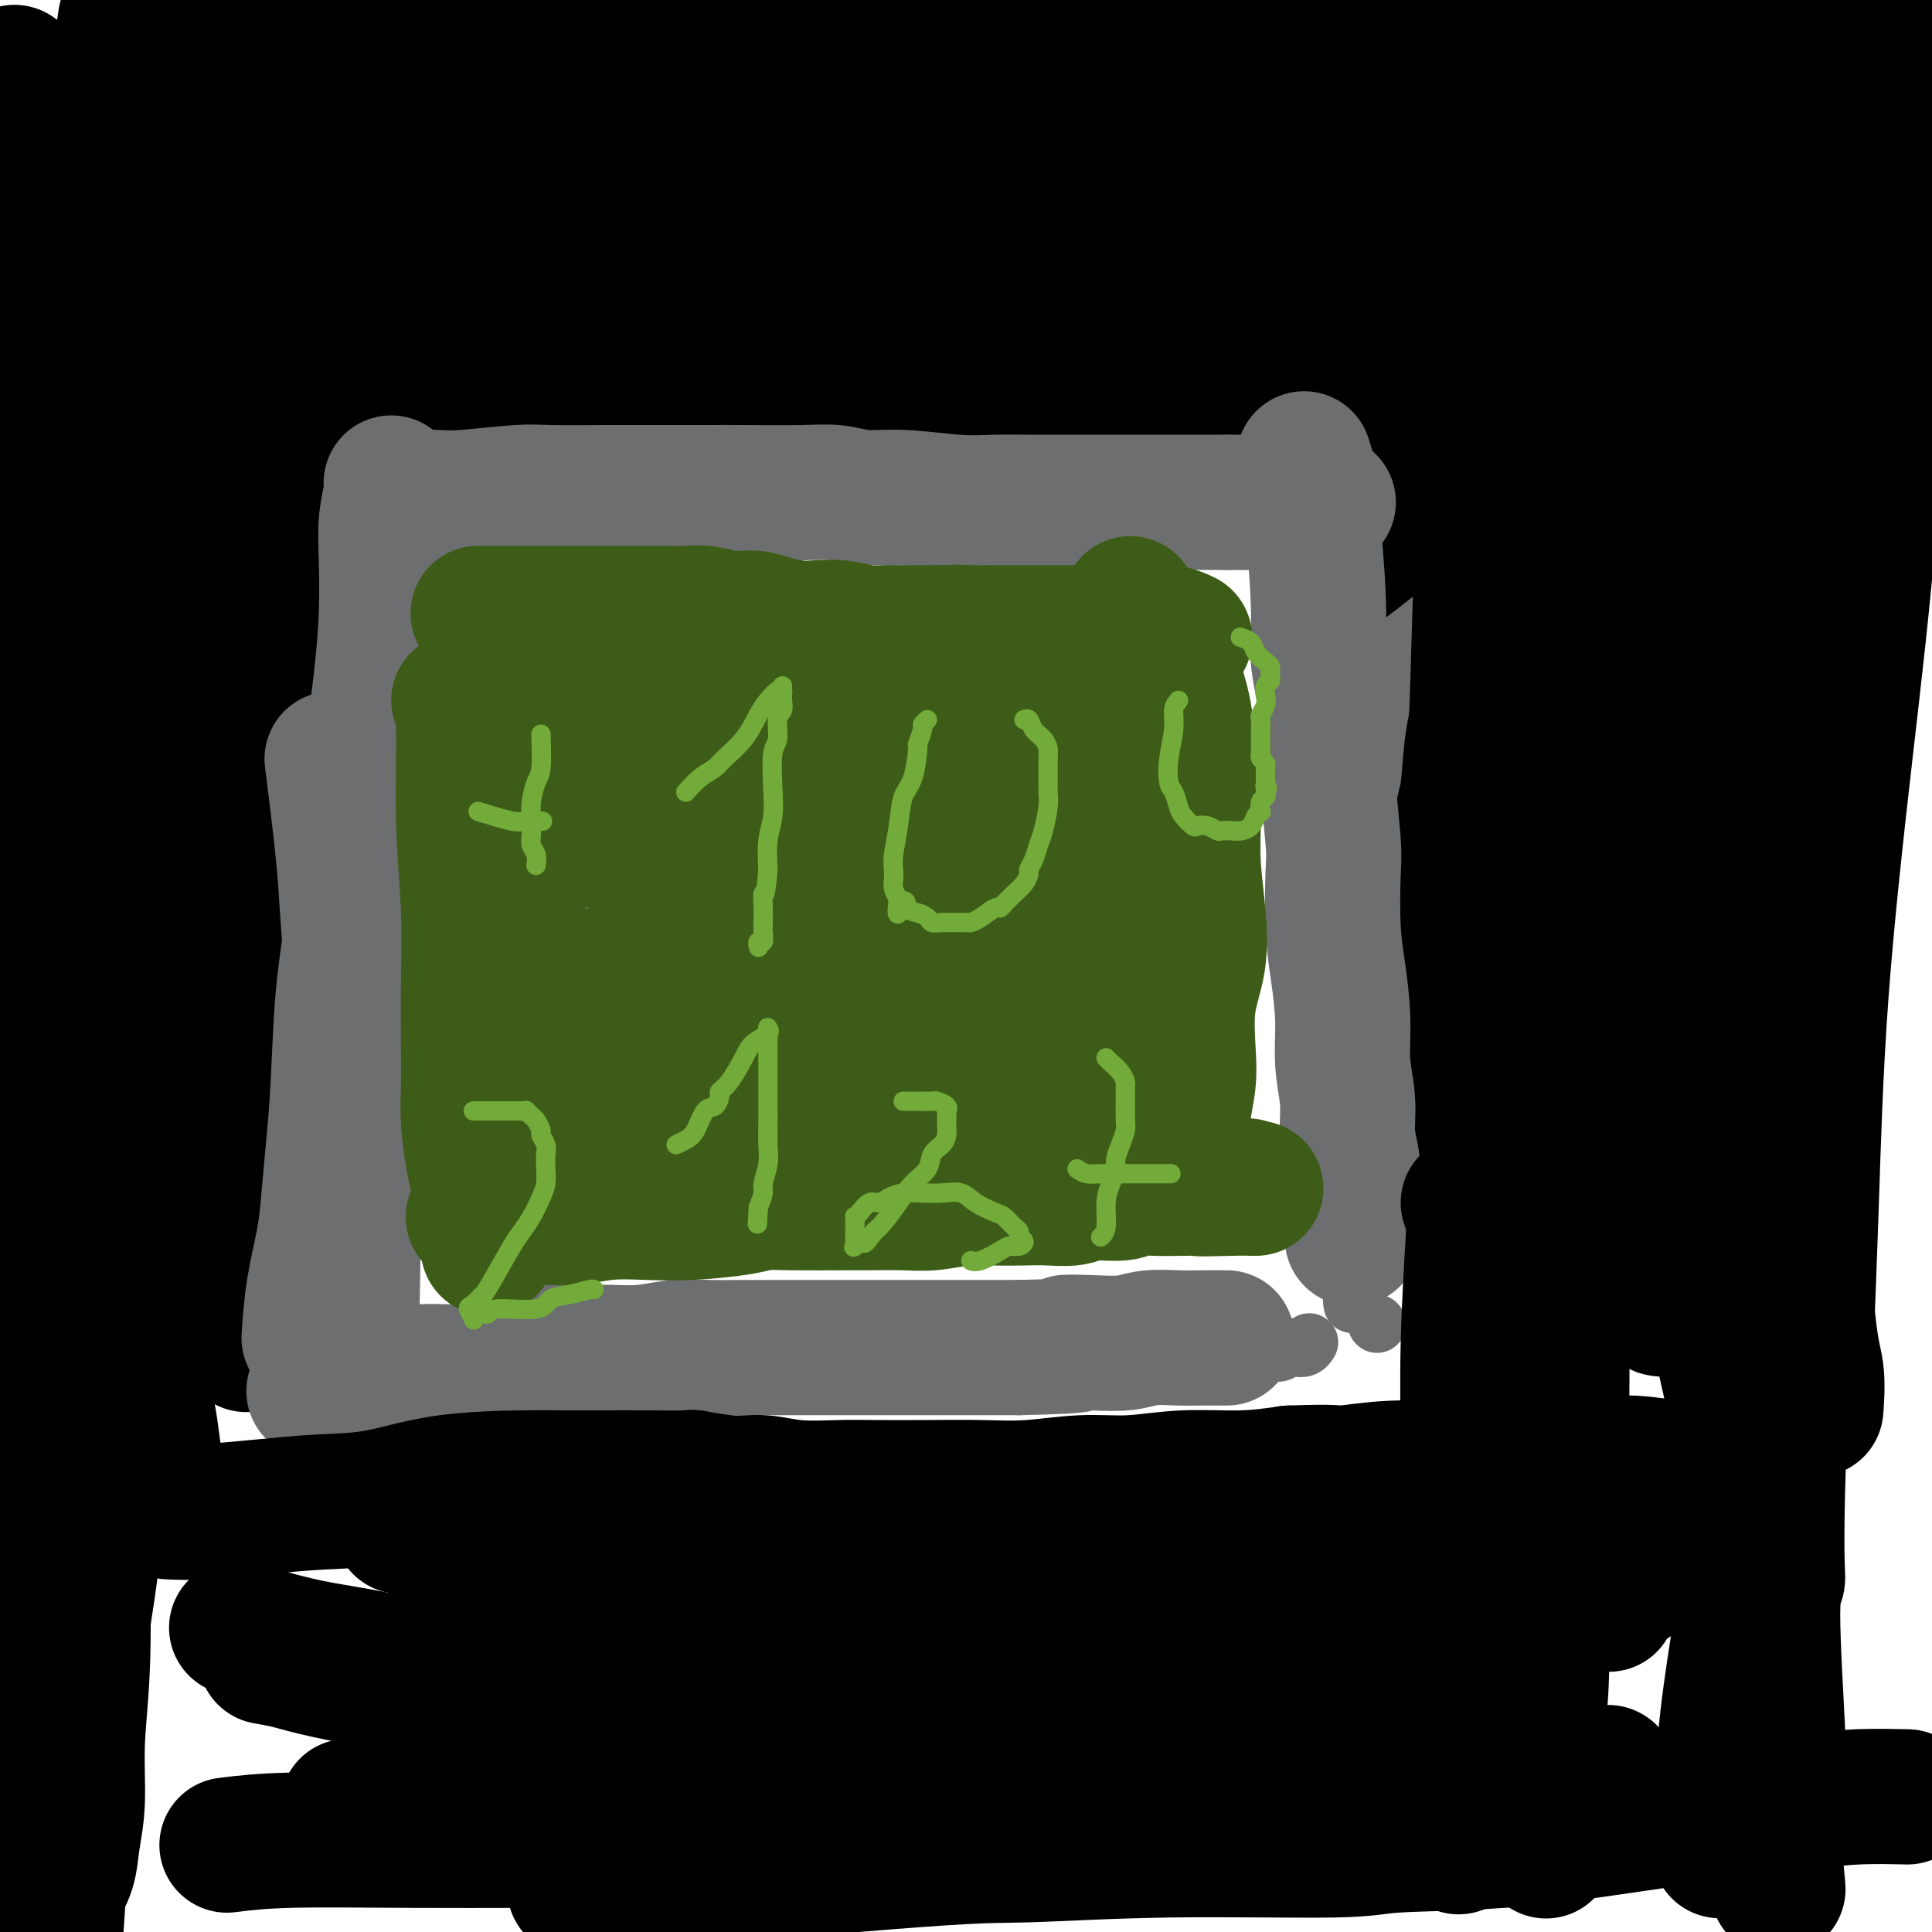 <svg viewBox='0 0 400 400' version='1.1' xmlns='http://www.w3.org/2000/svg' xmlns:xlink='http://www.w3.org/1999/xlink'><g fill='none' stroke='#6D6E70' stroke-width='12' stroke-linecap='round' stroke-linejoin='round'><path d='M77,111c-0.663,3.124 -1.325,6.249 -2,10c-0.675,3.751 -1.362,8.130 -2,12c-0.638,3.870 -1.227,7.232 -2,12c-0.773,4.768 -1.729,10.944 -2,15c-0.271,4.056 0.142,5.993 0,9c-0.142,3.007 -0.838,7.083 -1,11c-0.162,3.917 0.209,7.675 0,11c-0.209,3.325 -0.999,6.218 -1,9c-0.001,2.782 0.788,5.451 1,8c0.212,2.549 -0.153,4.976 0,8c0.153,3.024 0.825,6.646 1,9c0.175,2.354 -0.145,3.442 0,7c0.145,3.558 0.756,9.588 1,12c0.244,2.412 0.122,1.206 0,0'/><path d='M72,231c0.001,1.905 0.001,3.810 0,5c-0.001,1.190 -0.004,1.665 0,4c0.004,2.335 0.015,6.529 0,9c-0.015,2.471 -0.056,3.220 0,5c0.056,1.780 0.207,4.592 0,7c-0.207,2.408 -0.774,4.411 -1,6c-0.226,1.589 -0.113,2.763 0,4c0.113,1.237 0.226,2.538 0,4c-0.226,1.462 -0.792,3.086 -1,5c-0.208,1.914 -0.060,4.118 0,5c0.060,0.882 0.030,0.441 0,0'/><path d='M93,280c1.784,-0.122 3.568,-0.244 5,0c1.432,0.244 2.513,0.854 4,1c1.487,0.146 3.379,-0.171 6,0c2.621,0.171 5.971,0.831 9,1c3.029,0.169 5.738,-0.151 9,0c3.262,0.151 7.079,0.773 11,1c3.921,0.227 7.946,0.058 11,0c3.054,-0.058 5.136,-0.004 9,0c3.864,0.004 9.510,-0.040 13,0c3.490,0.040 4.823,0.165 8,0c3.177,-0.165 8.199,-0.618 13,-1c4.801,-0.382 9.383,-0.691 12,-1c2.617,-0.309 3.270,-0.619 7,-1c3.730,-0.381 10.536,-0.834 15,-1c4.464,-0.166 6.584,-0.044 9,0c2.416,0.044 5.128,0.012 8,0c2.872,-0.012 5.904,-0.003 9,0c3.096,0.003 6.257,0.001 9,0c2.743,-0.001 5.070,-0.000 6,0c0.930,0.000 0.465,0.000 0,0'/><path d='M74,286c1.857,0.113 3.715,0.226 5,0c1.285,-0.226 1.999,-0.793 4,-1c2.001,-0.207 5.291,-0.056 8,0c2.709,0.056 4.837,0.015 7,0c2.163,-0.015 4.361,-0.004 7,0c2.639,0.004 5.721,0.001 9,0c3.279,-0.001 6.757,-0.000 10,0c3.243,0.000 6.253,0.000 9,0c2.747,-0.000 5.231,-0.000 8,0c2.769,0.000 5.822,0.000 8,0c2.178,-0.000 3.479,-0.000 4,0c0.521,0.000 0.260,0.000 0,0'/><path d='M77,109c0.242,0.000 0.483,0.000 1,0c0.517,-0.000 1.308,-0.000 3,0c1.692,0.000 4.284,0.001 7,0c2.716,-0.001 5.556,-0.004 8,0c2.444,0.004 4.491,0.016 8,0c3.509,-0.016 8.482,-0.061 12,0c3.518,0.061 5.583,0.226 8,0c2.417,-0.226 5.186,-0.843 9,-1c3.814,-0.157 8.674,0.147 12,0c3.326,-0.147 5.118,-0.743 8,-1c2.882,-0.257 6.853,-0.174 11,0c4.147,0.174 8.469,0.439 14,1c5.531,0.561 12.273,1.418 17,2c4.727,0.582 7.441,0.888 11,1c3.559,0.112 7.963,0.030 12,0c4.037,-0.030 7.709,-0.007 11,0c3.291,0.007 6.203,-0.002 10,0c3.797,0.002 8.480,0.015 12,0c3.520,-0.015 5.879,-0.056 8,0c2.121,0.056 4.005,0.211 7,0c2.995,-0.211 7.102,-0.789 9,-1c1.898,-0.211 1.588,-0.057 2,0c0.412,0.057 1.546,0.016 2,0c0.454,-0.016 0.227,-0.008 0,0'/><path d='M293,106c-0.899,4.197 -1.798,8.393 -2,12c-0.202,3.607 0.292,6.623 0,10c-0.292,3.377 -1.369,7.114 -2,12c-0.631,4.886 -0.814,10.919 -1,16c-0.186,5.081 -0.375,9.208 -1,13c-0.625,3.792 -1.688,7.248 -2,11c-0.312,3.752 0.126,7.801 0,11c-0.126,3.199 -0.818,5.549 -1,8c-0.182,2.451 0.145,5.002 0,8c-0.145,2.998 -0.761,6.442 -1,10c-0.239,3.558 -0.102,7.231 0,10c0.102,2.769 0.167,4.636 0,7c-0.167,2.364 -0.567,5.226 -1,8c-0.433,2.774 -0.901,5.462 -1,8c-0.099,2.538 0.169,4.928 0,8c-0.169,3.072 -0.776,6.827 -1,9c-0.224,2.173 -0.064,2.764 0,3c0.064,0.236 0.032,0.118 0,0'/><path d='M266,107c0.785,0.332 1.569,0.663 2,1c0.431,0.337 0.507,0.678 1,1c0.493,0.322 1.402,0.625 2,1c0.598,0.375 0.885,0.821 1,1c0.115,0.179 0.057,0.089 0,0'/><path d='M260,280c0.788,0.008 1.576,0.016 2,0c0.424,-0.016 0.484,-0.056 1,0c0.516,0.056 1.487,0.207 2,0c0.513,-0.207 0.568,-0.774 1,-1c0.432,-0.226 1.239,-0.112 2,0c0.761,0.112 1.474,0.223 2,0c0.526,-0.223 0.865,-0.778 1,-1c0.135,-0.222 0.068,-0.111 0,0'/><path d='M285,274c0.000,0.000 0.100,0.100 0.1,0.1'/></g>
<g fill='none' stroke='#6D6E70' stroke-width='28' stroke-linecap='round' stroke-linejoin='round'><path d='M290,110c0.155,-0.044 0.310,-0.089 1,-1c0.690,-0.911 1.915,-2.689 3,-4c1.085,-1.311 2.029,-2.155 3,-3c0.971,-0.845 1.970,-1.690 3,-3c1.030,-1.310 2.093,-3.086 4,-5c1.907,-1.914 4.660,-3.966 7,-6c2.340,-2.034 4.267,-4.048 6,-6c1.733,-1.952 3.271,-3.840 5,-6c1.729,-2.160 3.647,-4.593 5,-6c1.353,-1.407 2.139,-1.789 3,-3c0.861,-1.211 1.797,-3.250 3,-5c1.203,-1.750 2.673,-3.211 4,-5c1.327,-1.789 2.511,-3.905 4,-6c1.489,-2.095 3.283,-4.170 4,-5c0.717,-0.830 0.359,-0.415 0,0'/><path d='M312,99c0.393,0.260 0.786,0.520 2,-1c1.214,-1.520 3.250,-4.821 6,-8c2.750,-3.179 6.213,-6.235 9,-10c2.787,-3.765 4.899,-8.239 7,-12c2.101,-3.761 4.190,-6.808 7,-10c2.810,-3.192 6.341,-6.530 9,-10c2.659,-3.470 4.445,-7.071 6,-10c1.555,-2.929 2.879,-5.184 5,-8c2.121,-2.816 5.038,-6.191 7,-9c1.962,-2.809 2.969,-5.052 4,-7c1.031,-1.948 2.085,-3.601 3,-5c0.915,-1.399 1.690,-2.542 2,-3c0.310,-0.458 0.155,-0.229 0,0'/><path d='M88,112c-1.102,-1.387 -2.205,-2.774 -3,-4c-0.795,-1.226 -1.283,-2.292 -2,-4c-0.717,-1.708 -1.665,-4.060 -2,-5c-0.335,-0.940 -0.058,-0.470 -2,-3c-1.942,-2.530 -6.101,-8.061 -8,-11c-1.899,-2.939 -1.536,-3.288 -3,-6c-1.464,-2.712 -4.755,-7.789 -7,-12c-2.245,-4.211 -3.443,-7.556 -5,-11c-1.557,-3.444 -3.471,-6.989 -5,-10c-1.529,-3.011 -2.672,-5.490 -4,-8c-1.328,-2.510 -2.839,-5.051 -4,-7c-1.161,-1.949 -1.971,-3.306 -3,-5c-1.029,-1.694 -2.277,-3.725 -3,-5c-0.723,-1.275 -0.921,-1.793 -1,-2c-0.079,-0.207 -0.040,-0.104 0,0'/></g>
<g fill='none' stroke='#000000' stroke-width='28' stroke-linecap='round' stroke-linejoin='round'><path d='M278,117c0.692,-0.470 1.385,-0.940 4,-3c2.615,-2.060 7.154,-5.709 10,-8c2.846,-2.291 4.001,-3.224 6,-5c1.999,-1.776 4.844,-4.394 8,-7c3.156,-2.606 6.625,-5.198 10,-8c3.375,-2.802 6.657,-5.814 10,-9c3.343,-3.186 6.746,-6.548 10,-10c3.254,-3.452 6.361,-6.995 9,-10c2.639,-3.005 4.812,-5.471 7,-8c2.188,-2.529 4.390,-5.123 6,-7c1.610,-1.877 2.627,-3.039 4,-5c1.373,-1.961 3.100,-4.720 4,-6c0.900,-1.280 0.971,-1.080 1,-1c0.029,0.080 0.014,0.040 0,0'/><path d='M311,113c0.339,-0.016 0.679,-0.032 2,-2c1.321,-1.968 3.625,-5.888 6,-9c2.375,-3.112 4.821,-5.415 8,-9c3.179,-3.585 7.092,-8.450 10,-13c2.908,-4.550 4.812,-8.783 8,-13c3.188,-4.217 7.661,-8.417 11,-13c3.339,-4.583 5.544,-9.548 8,-14c2.456,-4.452 5.161,-8.391 8,-13c2.839,-4.609 5.811,-9.888 7,-12c1.189,-2.112 0.594,-1.056 0,0'/><path d='M94,109c-1.994,-5.386 -3.988,-10.772 -6,-15c-2.012,-4.228 -4.043,-7.299 -7,-14c-2.957,-6.701 -6.839,-17.034 -10,-25c-3.161,-7.966 -5.601,-13.566 -7,-17c-1.399,-3.434 -1.755,-4.700 -3,-8c-1.245,-3.300 -3.377,-8.632 -5,-13c-1.623,-4.368 -2.736,-7.773 -4,-10c-1.264,-2.227 -2.678,-3.276 -4,-5c-1.322,-1.724 -2.550,-4.122 -4,-6c-1.450,-1.878 -3.121,-3.236 -4,-4c-0.879,-0.764 -0.965,-0.932 -1,-1c-0.035,-0.068 -0.017,-0.034 0,0'/><path d='M35,1c2.558,-0.032 5.116,-0.064 7,0c1.884,0.064 3.095,0.224 7,0c3.905,-0.224 10.503,-0.832 15,-1c4.497,-0.168 6.893,0.105 11,0c4.107,-0.105 9.926,-0.588 15,-1c5.074,-0.412 9.402,-0.751 13,-1c3.598,-0.249 6.464,-0.406 12,-1c5.536,-0.594 13.740,-1.623 17,-2c3.260,-0.377 1.574,-0.101 4,0c2.426,0.101 8.964,0.026 14,0c5.036,-0.026 8.568,-0.003 13,0c4.432,0.003 9.762,-0.014 14,0c4.238,0.014 7.382,0.059 12,0c4.618,-0.059 10.708,-0.223 15,0c4.292,0.223 6.786,0.834 11,1c4.214,0.166 10.149,-0.114 14,0c3.851,0.114 5.617,0.623 9,1c3.383,0.377 8.384,0.621 12,1c3.616,0.379 5.846,0.894 8,1c2.154,0.106 4.232,-0.195 7,0c2.768,0.195 6.227,0.887 9,1c2.773,0.113 4.862,-0.354 8,0c3.138,0.354 7.325,1.530 9,2c1.675,0.470 0.837,0.235 0,0'/><path d='M67,89c1.684,-1.131 3.369,-2.263 8,-3c4.631,-0.737 12.209,-1.080 18,-1c5.791,0.080 9.797,0.582 16,1c6.203,0.418 14.605,0.754 19,1c4.395,0.246 4.785,0.404 9,1c4.215,0.596 12.255,1.630 18,2c5.745,0.370 9.194,0.076 14,0c4.806,-0.076 10.969,0.068 16,0c5.031,-0.068 8.931,-0.347 13,-1c4.069,-0.653 8.307,-1.681 13,-2c4.693,-0.319 9.840,0.069 14,0c4.160,-0.069 7.333,-0.596 11,-1c3.667,-0.404 7.829,-0.685 12,-1c4.171,-0.315 8.352,-0.662 12,-1c3.648,-0.338 6.765,-0.665 10,-1c3.235,-0.335 6.589,-0.677 10,-1c3.411,-0.323 6.880,-0.625 10,-1c3.120,-0.375 5.891,-0.821 7,-1c1.109,-0.179 0.554,-0.089 0,0'/><path d='M101,83c1.117,-0.336 2.233,-0.673 8,-1c5.767,-0.327 16.184,-0.645 25,0c8.816,0.645 16.030,2.252 21,3c4.970,0.748 7.695,0.635 14,1c6.305,0.365 16.191,1.207 24,2c7.809,0.793 13.540,1.537 20,2c6.460,0.463 13.648,0.646 20,1c6.352,0.354 11.868,0.879 17,1c5.132,0.121 9.881,-0.164 16,0c6.119,0.164 13.609,0.776 18,1c4.391,0.224 5.682,0.060 8,0c2.318,-0.060 5.663,-0.016 9,0c3.337,0.016 6.668,0.005 8,0c1.332,-0.005 0.666,-0.002 0,0'/><path d='M94,48c7.421,-0.435 14.843,-0.869 20,-1c5.157,-0.131 8.050,0.042 13,0c4.950,-0.042 11.956,-0.298 21,0c9.044,0.298 20.124,1.151 30,2c9.876,0.849 18.546,1.696 25,2c6.454,0.304 10.690,0.067 17,0c6.310,-0.067 14.693,0.037 23,0c8.307,-0.037 16.538,-0.217 23,0c6.462,0.217 11.154,0.829 16,1c4.846,0.171 9.845,-0.098 13,0c3.155,0.098 4.465,0.565 6,1c1.535,0.435 3.296,0.839 4,1c0.704,0.161 0.352,0.081 0,0'/><path d='M84,65c0.391,-0.568 0.781,-1.137 4,-2c3.219,-0.863 9.266,-2.021 17,-3c7.734,-0.979 17.153,-1.779 26,-2c8.847,-0.221 17.121,0.137 25,0c7.879,-0.137 15.364,-0.770 22,-1c6.636,-0.230 12.423,-0.058 17,0c4.577,0.058 7.944,0.001 13,0c5.056,-0.001 11.801,0.055 17,0c5.199,-0.055 8.851,-0.222 13,0c4.149,0.222 8.797,0.834 12,1c3.203,0.166 4.963,-0.113 8,0c3.037,0.113 7.350,0.618 11,1c3.650,0.382 6.637,0.641 8,1c1.363,0.359 1.104,0.817 1,1c-0.104,0.183 -0.052,0.092 0,0'/><path d='M114,61c8.758,-0.078 17.517,-0.155 30,0c12.483,0.155 28.692,0.544 37,1c8.308,0.456 8.715,0.981 15,2c6.285,1.019 18.446,2.532 28,3c9.554,0.468 16.499,-0.108 24,0c7.501,0.108 15.557,0.901 23,1c7.443,0.099 14.271,-0.495 20,-1c5.729,-0.505 10.358,-0.920 15,-1c4.642,-0.080 9.296,0.174 13,0c3.704,-0.174 6.459,-0.778 8,-1c1.541,-0.222 1.869,-0.064 2,0c0.131,0.064 0.066,0.032 0,0'/><path d='M48,11c4.764,0.078 9.528,0.156 14,0c4.472,-0.156 8.652,-0.546 15,0c6.348,0.546 14.862,2.027 23,3c8.138,0.973 15.898,1.436 25,2c9.102,0.564 19.546,1.227 29,2c9.454,0.773 17.917,1.656 24,2c6.083,0.344 9.784,0.149 16,0c6.216,-0.149 14.946,-0.251 22,0c7.054,0.251 12.431,0.855 18,1c5.569,0.145 11.331,-0.168 18,0c6.669,0.168 14.246,0.816 17,1c2.754,0.184 0.687,-0.095 3,0c2.313,0.095 9.007,0.564 12,1c2.993,0.436 2.284,0.839 2,1c-0.284,0.161 -0.142,0.081 0,0'/><path d='M82,34c5.195,-1.186 10.390,-2.371 15,-3c4.610,-0.629 8.634,-0.701 15,-1c6.366,-0.299 15.072,-0.826 20,-1c4.928,-0.174 6.077,0.005 12,0c5.923,-0.005 16.621,-0.195 23,0c6.379,0.195 8.440,0.776 15,1c6.560,0.224 17.618,0.090 24,0c6.382,-0.090 8.089,-0.137 13,0c4.911,0.137 13.028,0.459 20,1c6.972,0.541 12.799,1.300 19,2c6.201,0.700 12.776,1.342 19,2c6.224,0.658 12.097,1.332 18,2c5.903,0.668 11.836,1.331 18,2c6.164,0.669 12.560,1.346 18,2c5.440,0.654 9.924,1.286 15,2c5.076,0.714 10.744,1.512 15,2c4.256,0.488 7.100,0.667 10,1c2.900,0.333 5.858,0.820 8,1c2.142,0.180 3.469,0.051 4,0c0.531,-0.051 0.265,-0.026 0,0'/><path d='M187,24c1.187,-0.595 2.374,-1.189 8,-2c5.626,-0.811 15.693,-1.837 23,-2c7.307,-0.163 11.856,0.537 18,1c6.144,0.463 13.883,0.688 21,1c7.117,0.312 13.613,0.711 20,1c6.387,0.289 12.667,0.470 19,1c6.333,0.530 12.720,1.410 18,2c5.280,0.590 9.453,0.890 13,1c3.547,0.110 6.469,0.028 10,0c3.531,-0.028 7.671,-0.004 11,0c3.329,0.004 5.848,-0.013 8,0c2.152,0.013 3.936,0.056 6,0c2.064,-0.056 4.409,-0.211 6,0c1.591,0.211 2.428,0.788 3,1c0.572,0.212 0.878,0.061 1,0c0.122,-0.061 0.061,-0.030 0,0'/><path d='M308,11c0.735,-0.319 1.469,-0.637 4,-1c2.531,-0.363 6.858,-0.769 11,-1c4.142,-0.231 8.099,-0.286 13,0c4.901,0.286 10.745,0.914 14,1c3.255,0.086 3.919,-0.369 7,0c3.081,0.369 8.579,1.563 13,2c4.421,0.437 7.766,0.117 11,0c3.234,-0.117 6.355,-0.031 9,0c2.645,0.031 4.812,0.008 7,0c2.188,-0.008 4.397,-0.002 6,0c1.603,0.002 2.601,0.001 3,0c0.399,-0.001 0.200,-0.000 0,0'/><path d='M318,8c3.750,-0.417 7.500,-0.833 9,-1c1.500,-0.167 0.750,-0.083 0,0'/><path d='M26,4c-0.324,2.207 -0.648,4.414 -1,6c-0.352,1.586 -0.732,2.552 -1,4c-0.268,1.448 -0.426,3.377 -1,6c-0.574,2.623 -1.565,5.940 -2,9c-0.435,3.060 -0.313,5.864 -1,11c-0.687,5.136 -2.183,12.604 -3,17c-0.817,4.396 -0.954,5.721 -1,8c-0.046,2.279 -0.002,5.513 0,8c0.002,2.487 -0.039,4.227 0,6c0.039,1.773 0.157,3.580 0,6c-0.157,2.420 -0.588,5.453 -1,9c-0.412,3.547 -0.803,7.609 -2,12c-1.197,4.391 -3.199,9.112 -4,11c-0.801,1.888 -0.400,0.944 0,0'/><path d='M3,15c1.065,7.566 2.129,15.133 3,20c0.871,4.867 1.547,7.036 2,12c0.453,4.964 0.681,12.725 1,21c0.319,8.275 0.728,17.066 1,24c0.272,6.934 0.407,12.012 1,19c0.593,6.988 1.644,15.886 2,22c0.356,6.114 0.018,9.445 0,14c-0.018,4.555 0.284,10.334 0,15c-0.284,4.666 -1.153,8.218 -2,14c-0.847,5.782 -1.670,13.795 -2,17c-0.330,3.205 -0.165,1.603 0,0'/><path d='M56,39c0.431,2.550 0.862,5.101 1,9c0.138,3.899 -0.019,9.148 0,14c0.019,4.852 0.212,9.308 0,15c-0.212,5.692 -0.830,12.621 -1,19c-0.170,6.379 0.109,12.207 0,19c-0.109,6.793 -0.607,14.551 -1,20c-0.393,5.449 -0.680,8.589 -1,15c-0.320,6.411 -0.674,16.092 -1,23c-0.326,6.908 -0.623,11.041 -1,16c-0.377,4.959 -0.833,10.743 -1,15c-0.167,4.257 -0.045,6.987 0,12c0.045,5.013 0.012,12.311 0,18c-0.012,5.689 -0.003,9.770 0,14c0.003,4.230 0.001,8.609 0,12c-0.001,3.391 -0.000,5.796 0,8c0.000,2.204 0.000,4.209 0,6c-0.000,1.791 -0.000,3.369 0,4c0.000,0.631 0.000,0.316 0,0'/><path d='M62,26c0.037,3.562 0.073,7.123 0,13c-0.073,5.877 -0.257,14.069 -1,23c-0.743,8.931 -2.047,18.601 -3,27c-0.953,8.399 -1.554,15.525 -2,20c-0.446,4.475 -0.735,6.297 -1,12c-0.265,5.703 -0.506,15.287 -1,24c-0.494,8.713 -1.242,16.557 -2,25c-0.758,8.443 -1.526,17.487 -2,26c-0.474,8.513 -0.652,16.496 -1,24c-0.348,7.504 -0.864,14.530 -1,21c-0.136,6.470 0.108,12.384 0,17c-0.108,4.616 -0.567,7.935 -1,11c-0.433,3.065 -0.838,5.876 -1,7c-0.162,1.124 -0.081,0.562 0,0'/><path d='M50,-2c0.543,1.671 1.085,3.341 1,14c-0.085,10.659 -0.798,30.305 -1,42c-0.202,11.695 0.108,15.438 0,20c-0.108,4.562 -0.632,9.943 -1,22c-0.368,12.057 -0.579,30.790 -1,44c-0.421,13.210 -1.050,20.897 -2,30c-0.950,9.103 -2.220,19.620 -3,29c-0.780,9.380 -1.071,17.621 -2,25c-0.929,7.379 -2.496,13.895 -3,19c-0.504,5.105 0.057,8.797 0,12c-0.057,3.203 -0.730,5.915 -1,7c-0.270,1.085 -0.135,0.542 0,0'/><path d='M42,26c-0.678,7.240 -1.357,14.481 -2,24c-0.643,9.519 -1.252,21.317 -2,33c-0.748,11.683 -1.636,23.253 -2,34c-0.364,10.747 -0.203,20.672 -1,32c-0.797,11.328 -2.552,24.060 -3,32c-0.448,7.940 0.409,11.090 0,19c-0.409,7.910 -2.085,20.582 -3,30c-0.915,9.418 -1.068,15.582 -1,21c0.068,5.418 0.359,10.092 0,14c-0.359,3.908 -1.366,7.052 -2,9c-0.634,1.948 -0.895,2.699 -1,3c-0.105,0.301 -0.052,0.150 0,0'/><path d='M33,108c0.097,19.652 0.195,39.304 0,50c-0.195,10.696 -0.682,12.435 -1,18c-0.318,5.565 -0.466,14.954 -1,23c-0.534,8.046 -1.452,14.748 -2,21c-0.548,6.252 -0.725,12.055 -1,20c-0.275,7.945 -0.648,18.032 -1,24c-0.352,5.968 -0.682,7.816 -1,11c-0.318,3.184 -0.624,7.703 -1,12c-0.376,4.297 -0.822,8.370 -1,10c-0.178,1.630 -0.089,0.815 0,0'/><path d='M35,164c-0.326,1.125 -0.651,2.250 -1,4c-0.349,1.750 -0.720,4.125 -1,7c-0.280,2.875 -0.468,6.252 -1,11c-0.532,4.748 -1.407,10.869 -2,17c-0.593,6.131 -0.905,12.273 -1,18c-0.095,5.727 0.026,11.037 0,16c-0.026,4.963 -0.200,9.577 0,14c0.200,4.423 0.774,8.654 1,13c0.226,4.346 0.103,8.808 0,13c-0.103,4.192 -0.185,8.115 0,11c0.185,2.885 0.638,4.732 1,7c0.362,2.268 0.633,4.959 1,7c0.367,2.041 0.830,3.434 1,5c0.170,1.566 0.049,3.305 0,4c-0.049,0.695 -0.024,0.348 0,0'/><path d='M12,250c0.331,0.719 0.661,1.438 1,3c0.339,1.562 0.686,3.968 1,6c0.314,2.032 0.595,3.691 1,7c0.405,3.309 0.933,8.269 1,10c0.067,1.731 -0.329,0.234 0,2c0.329,1.766 1.381,6.796 2,12c0.619,5.204 0.805,10.584 1,16c0.195,5.416 0.399,10.869 0,16c-0.399,5.131 -1.402,9.942 -2,15c-0.598,5.058 -0.790,10.365 -1,15c-0.210,4.635 -0.439,8.599 -1,13c-0.561,4.401 -1.456,9.238 -2,14c-0.544,4.762 -0.738,9.450 -1,14c-0.262,4.550 -0.592,8.964 -1,13c-0.408,4.036 -0.893,7.695 -1,12c-0.107,4.305 0.165,9.258 0,13c-0.165,3.742 -0.766,6.274 -1,9c-0.234,2.726 -0.101,5.645 0,8c0.101,2.355 0.172,4.147 0,7c-0.172,2.853 -0.585,6.768 -1,9c-0.415,2.232 -0.833,2.781 -1,3c-0.167,0.219 -0.084,0.110 0,0'/><path d='M17,214c0.144,2.302 0.288,4.604 0,9c-0.288,4.396 -1.009,10.886 -1,16c0.009,5.114 0.748,8.852 1,14c0.252,5.148 0.019,11.706 0,15c-0.019,3.294 0.178,3.323 0,7c-0.178,3.677 -0.731,11.002 -1,17c-0.269,5.998 -0.253,10.668 0,16c0.253,5.332 0.744,11.327 1,18c0.256,6.673 0.277,14.023 0,20c-0.277,5.977 -0.852,10.579 -1,15c-0.148,4.421 0.132,8.660 0,12c-0.132,3.340 -0.674,5.782 -1,8c-0.326,2.218 -0.434,4.213 -1,6c-0.566,1.787 -1.590,3.368 -2,4c-0.410,0.632 -0.205,0.316 0,0'/><path d='M14,195c-0.732,6.818 -1.464,13.636 -2,20c-0.536,6.364 -0.874,12.276 -1,18c-0.126,5.724 -0.038,11.262 0,17c0.038,5.738 0.025,11.678 0,18c-0.025,6.322 -0.063,13.026 0,19c0.063,5.974 0.228,11.219 0,17c-0.228,5.781 -0.849,12.100 -1,18c-0.151,5.900 0.169,11.383 0,17c-0.169,5.617 -0.827,11.370 -1,15c-0.173,3.630 0.139,5.139 0,8c-0.139,2.861 -0.728,7.076 -1,10c-0.272,2.924 -0.227,4.556 -1,7c-0.773,2.444 -2.364,5.698 -3,7c-0.636,1.302 -0.318,0.651 0,0'/><path d='M2,249c0.647,4.693 1.294,9.387 2,16c0.706,6.613 1.472,15.147 2,20c0.528,4.853 0.818,6.027 1,12c0.182,5.973 0.256,16.746 0,26c-0.256,9.254 -0.842,16.989 -1,24c-0.158,7.011 0.114,13.297 0,17c-0.114,3.703 -0.612,4.821 -1,8c-0.388,3.179 -0.665,8.418 -1,12c-0.335,3.582 -0.729,5.506 -1,8c-0.271,2.494 -0.419,5.556 -1,8c-0.581,2.444 -1.595,4.270 -2,5c-0.405,0.730 -0.203,0.365 0,0'/><path d='M317,87c-0.753,2.076 -1.506,4.152 -2,7c-0.494,2.848 -0.731,6.468 -1,9c-0.269,2.532 -0.572,3.978 -1,7c-0.428,3.022 -0.983,7.622 -2,12c-1.017,4.378 -2.496,8.534 -3,11c-0.504,2.466 -0.033,3.241 0,5c0.033,1.759 -0.372,4.501 -1,7c-0.628,2.499 -1.477,4.754 -2,8c-0.523,3.246 -0.718,7.482 -1,10c-0.282,2.518 -0.650,3.318 -1,5c-0.350,1.682 -0.681,4.247 -1,7c-0.319,2.753 -0.624,5.694 -1,9c-0.376,3.306 -0.821,6.976 -1,11c-0.179,4.024 -0.090,8.403 0,11c0.090,2.597 0.182,3.411 0,6c-0.182,2.589 -0.636,6.952 -1,10c-0.364,3.048 -0.636,4.782 -1,7c-0.364,2.218 -0.818,4.919 -1,6c-0.182,1.081 -0.091,0.540 0,0'/><path d='M310,74c-0.220,3.246 -0.440,6.493 -1,13c-0.560,6.507 -1.459,16.275 -2,26c-0.541,9.725 -0.722,19.407 -1,28c-0.278,8.593 -0.653,16.096 -1,24c-0.347,7.904 -0.667,16.211 -1,24c-0.333,7.789 -0.678,15.062 -1,22c-0.322,6.938 -0.623,13.540 -1,18c-0.377,4.460 -0.832,6.778 -1,10c-0.168,3.222 -0.048,7.349 0,9c0.048,1.651 0.024,0.825 0,0'/><path d='M342,28c0.578,1.116 1.157,2.231 1,10c-0.157,7.769 -1.049,22.190 -2,37c-0.951,14.810 -1.960,30.008 -3,45c-1.040,14.992 -2.110,29.778 -3,39c-0.890,9.222 -1.600,12.881 -2,20c-0.400,7.119 -0.489,17.697 -1,27c-0.511,9.303 -1.444,17.330 -2,23c-0.556,5.670 -0.737,8.984 -1,11c-0.263,2.016 -0.609,2.735 -1,3c-0.391,0.265 -0.826,0.076 -1,0c-0.174,-0.076 -0.087,-0.038 0,0'/><path d='M331,61c0.231,1.406 0.462,2.812 0,10c-0.462,7.188 -1.616,20.159 -3,39c-1.384,18.841 -2.998,43.553 -4,56c-1.002,12.447 -1.393,12.629 -2,21c-0.607,8.371 -1.431,24.931 -2,41c-0.569,16.069 -0.885,31.647 -1,39c-0.115,7.353 -0.031,6.480 0,8c0.031,1.520 0.009,5.434 0,7c-0.009,1.566 -0.004,0.783 0,0'/><path d='M353,28c-0.303,6.916 -0.606,13.832 -2,27c-1.394,13.168 -3.879,32.587 -6,49c-2.121,16.413 -3.877,29.820 -5,45c-1.123,15.180 -1.614,32.134 -2,48c-0.386,15.866 -0.667,30.644 0,40c0.667,9.356 2.284,13.292 3,18c0.716,4.708 0.532,10.190 1,13c0.468,2.810 1.587,2.949 2,3c0.413,0.051 0.118,0.015 0,0c-0.118,-0.015 -0.059,-0.007 0,0'/><path d='M375,29c-0.615,7.647 -1.231,15.294 -2,29c-0.769,13.706 -1.693,33.469 -3,52c-1.307,18.531 -2.999,35.828 -4,46c-1.001,10.172 -1.313,13.217 -2,24c-0.688,10.783 -1.751,29.303 -2,43c-0.249,13.697 0.318,22.572 0,29c-0.318,6.428 -1.519,10.408 -2,12c-0.481,1.592 -0.240,0.796 0,0'/><path d='M393,35c-1.043,7.331 -2.086,14.661 -3,27c-0.914,12.339 -1.699,29.686 -3,46c-1.301,16.314 -3.119,31.593 -5,48c-1.881,16.407 -3.824,33.940 -5,50c-1.176,16.060 -1.583,30.645 -2,43c-0.417,12.355 -0.843,22.480 -1,27c-0.157,4.520 -0.045,3.434 0,3c0.045,-0.434 0.022,-0.217 0,0'/><path d='M393,40c-0.761,5.596 -1.522,11.191 -3,21c-1.478,9.809 -3.672,23.830 -6,38c-2.328,14.170 -4.788,28.488 -7,43c-2.212,14.512 -4.176,29.217 -5,43c-0.824,13.783 -0.508,26.643 0,42c0.508,15.357 1.208,33.209 2,43c0.792,9.791 1.675,11.521 2,14c0.325,2.479 0.093,5.708 0,7c-0.093,1.292 -0.046,0.646 0,0'/><path d='M377,156c-0.486,13.442 -0.972,26.884 -2,40c-1.028,13.116 -2.597,25.908 -4,47c-1.403,21.092 -2.639,50.486 -3,66c-0.361,15.514 0.152,17.149 0,18c-0.152,0.851 -0.969,0.919 -1,7c-0.031,6.081 0.724,18.176 1,24c0.276,5.824 0.074,5.376 0,6c-0.074,0.624 -0.021,2.321 0,3c0.021,0.679 0.011,0.339 0,0'/></g>
<g fill='none' stroke='#6D6E70' stroke-width='28' stroke-linecap='round' stroke-linejoin='round'><path d='M65,288c0.908,0.089 1.815,0.177 3,0c1.185,-0.177 2.647,-0.621 4,-1c1.353,-0.379 2.597,-0.693 4,-1c1.403,-0.307 2.965,-0.606 5,-1c2.035,-0.394 4.544,-0.884 7,-1c2.456,-0.116 4.858,0.141 7,0c2.142,-0.141 4.023,-0.679 6,-1c1.977,-0.321 4.049,-0.425 6,-1c1.951,-0.575 3.779,-1.622 6,-2c2.221,-0.378 4.834,-0.087 7,0c2.166,0.087 3.886,-0.029 6,0c2.114,0.029 4.622,0.204 7,0c2.378,-0.204 4.624,-0.787 7,-1c2.376,-0.213 4.881,-0.057 7,0c2.119,0.057 3.851,0.015 6,0c2.149,-0.015 4.715,-0.004 7,0c2.285,0.004 4.288,0.001 6,0c1.712,-0.001 3.134,-0.000 5,0c1.866,0.000 4.178,0.000 6,0c1.822,-0.000 3.154,-0.000 5,0c1.846,0.000 4.204,0.000 6,0c1.796,-0.000 3.028,-0.000 5,0c1.972,0.000 4.685,0.000 7,0c2.315,-0.000 4.233,-0.000 6,0c1.767,0.000 3.384,0.000 5,0'/><path d='M211,279c17.220,-0.377 11.270,-0.819 10,-1c-1.270,-0.181 2.140,-0.101 5,0c2.860,0.101 5.169,0.223 7,0c1.831,-0.223 3.184,-0.792 5,-1c1.816,-0.208 4.094,-0.056 6,0c1.906,0.056 3.439,0.015 5,0c1.561,-0.015 3.151,-0.004 4,0c0.849,0.004 0.957,0.001 1,0c0.043,-0.001 0.022,-0.001 0,0'/><path d='M74,280c0.113,-0.091 0.227,-0.182 0,-1c-0.227,-0.818 -0.793,-2.363 -1,-5c-0.207,-2.637 -0.055,-6.367 0,-10c0.055,-3.633 0.011,-7.168 0,-12c-0.011,-4.832 0.009,-10.962 0,-16c-0.009,-5.038 -0.048,-8.985 0,-14c0.048,-5.015 0.184,-11.098 0,-17c-0.184,-5.902 -0.689,-11.623 -1,-16c-0.311,-4.377 -0.430,-7.409 -1,-13c-0.570,-5.591 -1.591,-13.740 -2,-17c-0.409,-3.260 -0.204,-1.630 0,0'/><path d='M64,277c0.220,-3.267 0.440,-6.534 1,-10c0.560,-3.466 1.459,-7.131 2,-10c0.541,-2.869 0.725,-4.943 1,-8c0.275,-3.057 0.640,-7.097 1,-11c0.360,-3.903 0.715,-7.670 1,-13c0.285,-5.330 0.500,-12.223 1,-18c0.500,-5.777 1.287,-10.438 2,-16c0.713,-5.562 1.354,-12.025 2,-18c0.646,-5.975 1.296,-11.460 2,-17c0.704,-5.540 1.460,-11.133 2,-16c0.540,-4.867 0.863,-9.006 1,-13c0.137,-3.994 0.089,-7.841 0,-11c-0.089,-3.159 -0.220,-5.630 0,-8c0.220,-2.370 0.790,-4.638 1,-6c0.210,-1.362 0.060,-1.818 0,-2c-0.060,-0.182 -0.030,-0.091 0,0'/><path d='M81,103c3.423,-0.030 6.847,-0.061 9,0c2.153,0.061 3.036,0.212 6,0c2.964,-0.212 8.008,-0.789 11,-1c2.992,-0.211 3.930,-0.057 7,0c3.070,0.057 8.271,0.015 11,0c2.729,-0.015 2.988,-0.004 5,0c2.012,0.004 5.779,-0.000 9,0c3.221,0.000 5.896,0.004 8,0c2.104,-0.004 3.639,-0.016 7,0c3.361,0.016 8.550,0.061 12,0c3.450,-0.061 5.163,-0.226 7,0c1.837,0.226 3.799,0.845 6,1c2.201,0.155 4.643,-0.155 8,0c3.357,0.155 7.630,0.774 11,1c3.370,0.226 5.838,0.061 8,0c2.162,-0.061 4.017,-0.016 7,0c2.983,0.016 7.095,0.004 10,0c2.905,-0.004 4.603,-0.001 7,0c2.397,0.001 5.491,0.000 8,0c2.509,-0.000 4.431,-0.000 7,0c2.569,0.000 5.784,0.000 9,0'/><path d='M254,104c27.658,0.155 10.304,0.041 5,0c-5.304,-0.041 1.441,-0.011 5,0c3.559,0.011 3.933,0.003 5,0c1.067,-0.003 2.826,-0.001 4,0c1.174,0.001 1.764,0.000 2,0c0.236,-0.000 0.118,-0.000 0,0'/><path d='M270,95c0.444,1.366 0.887,2.733 1,4c0.113,1.267 -0.106,2.435 0,4c0.106,1.565 0.535,3.527 1,8c0.465,4.473 0.965,11.456 1,16c0.035,4.544 -0.397,6.649 0,10c0.397,3.351 1.622,7.948 2,12c0.378,4.052 -0.092,7.559 0,12c0.092,4.441 0.747,9.815 1,13c0.253,3.185 0.105,4.180 0,7c-0.105,2.820 -0.168,7.466 0,11c0.168,3.534 0.566,5.956 1,9c0.434,3.044 0.905,6.710 1,10c0.095,3.290 -0.185,6.203 0,9c0.185,2.797 0.834,5.479 1,8c0.166,2.521 -0.152,4.883 0,7c0.152,2.117 0.773,3.990 1,6c0.227,2.010 0.061,4.157 0,6c-0.061,1.843 -0.016,3.381 0,5c0.016,1.619 0.005,3.320 0,4c-0.005,0.680 -0.002,0.340 0,0'/></g>
<g fill='none' stroke='#3D5C18' stroke-width='12' stroke-linecap='round' stroke-linejoin='round'><path d='M94,262c0.278,-0.002 0.555,-0.003 1,0c0.445,0.003 1.056,0.011 2,0c0.944,-0.011 2.219,-0.042 3,0c0.781,0.042 1.068,0.156 2,0c0.932,-0.156 2.510,-0.581 4,-1c1.490,-0.419 2.894,-0.833 4,-1c1.106,-0.167 1.916,-0.086 3,0c1.084,0.086 2.442,0.178 4,0c1.558,-0.178 3.318,-0.626 5,-1c1.682,-0.374 3.288,-0.674 5,-1c1.712,-0.326 3.530,-0.680 5,-1c1.470,-0.320 2.593,-0.608 4,-1c1.407,-0.392 3.098,-0.890 4,-1c0.902,-0.110 1.014,0.167 2,0c0.986,-0.167 2.844,-0.780 5,-1c2.156,-0.220 4.609,-0.049 6,0c1.391,0.049 1.721,-0.025 3,0c1.279,0.025 3.508,0.150 5,0c1.492,-0.150 2.246,-0.575 3,-1'/><path d='M164,253c11.143,-1.333 4.000,-0.167 4,0c0.000,0.167 7.143,-0.667 10,-1c2.857,-0.333 1.429,-0.167 0,0'/></g>
<g fill='none' stroke='#3D5C18' stroke-width='28' stroke-linecap='round' stroke-linejoin='round'><path d='M99,127c0.463,0.000 0.926,0.000 2,0c1.074,-0.000 2.761,-0.000 4,0c1.239,0.000 2.032,0.000 3,0c0.968,-0.000 2.113,-0.000 4,0c1.887,0.000 4.518,0.000 7,0c2.482,-0.000 4.816,-0.001 7,0c2.184,0.001 4.218,0.004 6,0c1.782,-0.004 3.313,-0.016 5,0c1.687,0.016 3.531,0.060 5,0c1.469,-0.060 2.563,-0.223 4,0c1.437,0.223 3.215,0.830 5,1c1.785,0.170 3.575,-0.099 5,0c1.425,0.099 2.485,0.566 4,1c1.515,0.434 3.486,0.834 5,1c1.514,0.166 2.572,0.097 4,0c1.428,-0.097 3.228,-0.222 5,0c1.772,0.222 3.516,0.792 5,1c1.484,0.208 2.707,0.056 4,0c1.293,-0.056 2.656,-0.015 4,0c1.344,0.015 2.670,0.004 4,0c1.330,-0.004 2.665,-0.002 4,0'/><path d='M195,131c15.691,0.619 6.919,0.166 4,0c-2.919,-0.166 0.014,-0.044 2,0c1.986,0.044 3.025,0.012 5,0c1.975,-0.012 4.885,-0.003 7,0c2.115,0.003 3.436,0.001 5,0c1.564,-0.001 3.370,-0.001 5,0c1.630,0.001 3.085,0.004 5,0c1.915,-0.004 4.289,-0.015 6,0c1.711,0.015 2.758,0.056 4,0c1.242,-0.056 2.681,-0.207 4,0c1.319,0.207 2.520,0.774 3,1c0.480,0.226 0.240,0.113 0,0'/><path d='M101,146c0.030,4.735 0.061,9.471 0,15c-0.061,5.529 -0.212,11.853 0,17c0.212,5.147 0.789,9.118 1,12c0.211,2.882 0.057,4.674 0,7c-0.057,2.326 -0.015,5.186 0,8c0.015,2.814 0.005,5.580 0,8c-0.005,2.420 -0.005,4.492 0,6c0.005,1.508 0.015,2.452 0,4c-0.015,1.548 -0.057,3.701 0,5c0.057,1.299 0.211,1.746 0,2c-0.211,0.254 -0.789,0.317 -1,1c-0.211,0.683 -0.057,1.987 0,4c0.057,2.013 0.015,4.734 0,6c-0.015,1.266 -0.004,1.076 0,1c0.004,-0.076 0.002,-0.038 0,0'/><path d='M95,145c0.453,0.822 0.906,1.644 1,6c0.094,4.356 -0.171,12.246 0,19c0.171,6.754 0.777,12.371 1,18c0.223,5.629 0.063,11.269 0,16c-0.063,4.731 -0.028,8.554 0,12c0.028,3.446 0.049,6.514 0,9c-0.049,2.486 -0.167,4.390 0,7c0.167,2.610 0.619,5.926 1,8c0.381,2.074 0.690,2.906 1,5c0.310,2.094 0.622,5.448 1,8c0.378,2.552 0.822,4.300 1,5c0.178,0.700 0.089,0.350 0,0'/><path d='M98,252c-0.025,0.001 -0.049,0.001 1,0c1.049,-0.001 3.173,-0.004 4,0c0.827,0.004 0.357,0.015 2,0c1.643,-0.015 5.400,-0.056 8,0c2.600,0.056 4.043,0.208 6,0c1.957,-0.208 4.427,-0.778 7,-1c2.573,-0.222 5.248,-0.098 8,0c2.752,0.098 5.581,0.170 9,0c3.419,-0.170 7.429,-0.581 10,-1c2.571,-0.419 3.702,-0.845 5,-1c1.298,-0.155 2.764,-0.041 6,0c3.236,0.041 8.244,0.007 11,0c2.756,-0.007 3.260,0.012 5,0c1.740,-0.012 4.716,-0.056 7,0c2.284,0.056 3.877,0.211 6,0c2.123,-0.211 4.778,-0.787 7,-1c2.222,-0.213 4.013,-0.061 6,0c1.987,0.061 4.171,0.031 6,0c1.829,-0.031 3.304,-0.065 5,0c1.696,0.065 3.614,0.228 5,0c1.386,-0.228 2.242,-0.846 4,-1c1.758,-0.154 4.420,0.154 6,0c1.580,-0.154 2.079,-0.772 3,-1c0.921,-0.228 2.263,-0.065 4,0c1.737,0.065 3.868,0.033 6,0'/><path d='M245,246c23.631,-0.928 9.208,-0.249 5,0c-4.208,0.249 1.800,0.067 5,0c3.200,-0.067 3.592,-0.018 4,0c0.408,0.018 0.831,0.005 1,0c0.169,-0.005 0.085,-0.003 0,0'/><path d='M243,140c0.764,2.346 1.529,4.693 2,7c0.471,2.307 0.650,4.575 1,8c0.350,3.425 0.871,8.007 1,12c0.129,3.993 -0.134,7.396 0,11c0.134,3.604 0.663,7.407 1,11c0.337,3.593 0.480,6.975 0,10c-0.480,3.025 -1.582,5.694 -2,9c-0.418,3.306 -0.151,7.248 0,10c0.151,2.752 0.185,4.315 0,6c-0.185,1.685 -0.588,3.492 -1,6c-0.412,2.508 -0.832,5.717 -1,7c-0.168,1.283 -0.084,0.642 0,0'/><path d='M234,125c0.934,5.314 1.868,10.627 2,17c0.132,6.373 -0.539,13.805 -1,21c-0.461,7.195 -0.712,14.151 -1,21c-0.288,6.849 -0.614,13.590 -1,18c-0.386,4.410 -0.832,6.489 -1,9c-0.168,2.511 -0.059,5.455 0,8c0.059,2.545 0.067,4.693 0,7c-0.067,2.307 -0.210,4.775 0,7c0.210,2.225 0.774,4.207 1,5c0.226,0.793 0.113,0.396 0,0'/><path d='M101,140c1.003,0.357 2.007,0.714 3,1c0.993,0.286 1.976,0.501 5,1c3.024,0.499 8.088,1.282 13,2c4.912,0.718 9.672,1.369 15,2c5.328,0.631 11.222,1.241 17,2c5.778,0.759 11.438,1.668 16,2c4.562,0.332 8.025,0.089 11,0c2.975,-0.089 5.461,-0.024 8,0c2.539,0.024 5.130,0.006 8,0c2.870,-0.006 6.021,-0.002 9,0c2.979,0.002 5.788,0.000 8,0c2.212,-0.000 3.826,-0.000 6,0c2.174,0.000 4.907,0.000 6,0c1.093,-0.000 0.547,-0.000 0,0'/><path d='M114,176c3.652,-1.583 7.305,-3.167 12,-4c4.695,-0.833 10.433,-0.917 16,-1c5.567,-0.083 10.962,-0.166 19,0c8.038,0.166 18.721,0.579 25,1c6.279,0.421 8.156,0.848 12,1c3.844,0.152 9.654,0.027 15,0c5.346,-0.027 10.227,0.044 13,0c2.773,-0.044 3.439,-0.204 5,0c1.561,0.204 4.017,0.773 5,1c0.983,0.227 0.491,0.114 0,0'/><path d='M123,163c3.224,0.641 6.448,1.282 11,2c4.552,0.718 10.433,1.513 19,2c8.567,0.487 19.819,0.665 27,1c7.181,0.335 10.292,0.825 15,1c4.708,0.175 11.013,0.033 16,0c4.987,-0.033 8.657,0.044 12,0c3.343,-0.044 6.360,-0.208 9,0c2.640,0.208 4.903,0.787 6,1c1.097,0.213 1.028,0.061 1,0c-0.028,-0.061 -0.014,-0.030 0,0'/><path d='M113,172c3.339,0.528 6.677,1.057 15,3c8.323,1.943 21.629,5.302 31,7c9.371,1.698 14.806,1.737 20,2c5.194,0.263 10.145,0.750 14,1c3.855,0.250 6.613,0.263 10,0c3.387,-0.263 7.403,-0.802 10,-1c2.597,-0.198 3.776,-0.053 5,0c1.224,0.053 2.493,0.015 3,0c0.507,-0.015 0.254,-0.008 0,0'/><path d='M115,204c1.593,-0.560 3.187,-1.119 8,-2c4.813,-0.881 12.846,-2.082 21,-3c8.154,-0.918 16.428,-1.552 26,-2c9.572,-0.448 20.443,-0.708 27,-1c6.557,-0.292 8.801,-0.614 12,-1c3.199,-0.386 7.352,-0.835 10,-1c2.648,-0.165 3.790,-0.044 5,0c1.210,0.044 2.489,0.013 3,0c0.511,-0.013 0.256,-0.006 0,0'/><path d='M117,222c2.643,-0.647 5.286,-1.293 10,-2c4.714,-0.707 11.499,-1.473 17,-2c5.501,-0.527 9.719,-0.813 16,-1c6.281,-0.187 14.625,-0.274 20,0c5.375,0.274 7.781,0.908 11,1c3.219,0.092 7.251,-0.360 9,0c1.749,0.360 1.214,1.531 1,2c-0.214,0.469 -0.107,0.234 0,0'/><path d='M124,212c3.236,-0.483 6.472,-0.967 12,-1c5.528,-0.033 13.350,0.383 22,1c8.650,0.617 18.130,1.433 25,2c6.870,0.567 11.131,0.884 17,1c5.869,0.116 13.346,0.031 19,0c5.654,-0.031 9.484,-0.008 13,0c3.516,0.008 6.719,0.002 8,0c1.281,-0.002 0.641,-0.001 0,0'/><path d='M114,232c2.090,-0.789 4.179,-1.578 7,-2c2.821,-0.422 6.372,-0.478 12,-1c5.628,-0.522 13.333,-1.511 23,-2c9.667,-0.489 21.296,-0.477 30,-1c8.704,-0.523 14.484,-1.580 20,-2c5.516,-0.420 10.768,-0.204 13,0c2.232,0.204 1.444,0.395 3,0c1.556,-0.395 5.457,-1.376 9,-2c3.543,-0.624 6.726,-0.893 8,-1c1.274,-0.107 0.637,-0.054 0,0'/><path d='M185,231c0.267,-0.445 0.534,-0.890 3,-1c2.466,-0.110 7.130,0.114 11,0c3.870,-0.114 6.944,-0.567 10,-1c3.056,-0.433 6.092,-0.847 8,-1c1.908,-0.153 2.688,-0.044 3,0c0.312,0.044 0.156,0.022 0,0'/></g>
<g fill='none' stroke='#73AB3A' stroke-width='4' stroke-linecap='round' stroke-linejoin='round'><path d='M99,168c2.708,0.845 5.417,1.690 7,2c1.583,0.310 2.042,0.083 3,0c0.958,-0.083 2.417,-0.024 3,0c0.583,0.024 0.292,0.012 0,0'/><path d='M112,152c0.083,2.719 0.166,5.438 0,7c-0.166,1.562 -0.580,1.965 -1,3c-0.420,1.035 -0.846,2.700 -1,4c-0.154,1.300 -0.038,2.235 0,3c0.038,0.765 -0.004,1.361 0,2c0.004,0.639 0.054,1.320 0,2c-0.054,0.680 -0.210,1.357 0,2c0.210,0.643 0.787,1.250 1,2c0.213,0.750 0.061,1.643 0,2c-0.061,0.357 -0.030,0.179 0,0'/><path d='M142,164c0.962,-1.079 1.924,-2.158 3,-3c1.076,-0.842 2.266,-1.447 3,-2c0.734,-0.553 1.012,-1.056 2,-2c0.988,-0.944 2.685,-2.330 4,-4c1.315,-1.670 2.247,-3.623 3,-5c0.753,-1.377 1.326,-2.176 2,-3c0.674,-0.824 1.449,-1.672 2,-2c0.551,-0.328 0.880,-0.138 1,0c0.120,0.138 0.032,0.222 0,0c-0.032,-0.222 -0.009,-0.751 0,-1c0.009,-0.249 0.003,-0.218 0,0c-0.003,0.218 -0.005,0.623 0,1c0.005,0.377 0.016,0.728 0,1c-0.016,0.272 -0.061,0.467 0,1c0.061,0.533 0.226,1.404 0,2c-0.226,0.596 -0.844,0.917 -1,2c-0.156,1.083 0.151,2.927 0,4c-0.151,1.073 -0.759,1.373 -1,3c-0.241,1.627 -0.116,4.580 0,7c0.116,2.420 0.224,4.305 0,6c-0.224,1.695 -0.778,3.198 -1,5c-0.222,1.802 -0.111,3.901 0,6'/><path d='M159,180c-0.536,6.717 -0.875,5.009 -1,5c-0.125,-0.009 -0.037,1.681 0,3c0.037,1.319 0.024,2.266 0,3c-0.024,0.734 -0.059,1.255 0,2c0.059,0.745 0.212,1.715 0,2c-0.212,0.285 -0.788,-0.116 -1,0c-0.212,0.116 -0.061,0.747 0,1c0.061,0.253 0.030,0.126 0,0'/><path d='M192,149c-0.454,0.404 -0.908,0.808 -1,1c-0.092,0.192 0.179,0.174 0,1c-0.179,0.826 -0.807,2.498 -1,3c-0.193,0.502 0.050,-0.165 0,1c-0.050,1.165 -0.392,4.160 -1,6c-0.608,1.840 -1.483,2.523 -2,4c-0.517,1.477 -0.675,3.747 -1,6c-0.325,2.253 -0.816,4.491 -1,6c-0.184,1.509 -0.060,2.291 0,3c0.060,0.709 0.054,1.345 0,2c-0.054,0.655 -0.158,1.330 0,2c0.158,0.670 0.579,1.335 1,2'/><path d='M186,186c-0.738,5.903 0.417,2.160 1,1c0.583,-1.160 0.593,0.264 1,1c0.407,0.736 1.210,0.786 2,1c0.790,0.214 1.567,0.593 2,1c0.433,0.407 0.521,0.842 1,1c0.479,0.158 1.348,0.041 2,0c0.652,-0.041 1.085,-0.005 2,0c0.915,0.005 2.311,-0.023 3,0c0.689,0.023 0.670,0.095 1,0c0.330,-0.095 1.008,-0.357 2,-1c0.992,-0.643 2.297,-1.666 3,-2c0.703,-0.334 0.805,0.023 1,0c0.195,-0.023 0.482,-0.425 1,-1c0.518,-0.575 1.266,-1.322 2,-2c0.734,-0.678 1.454,-1.287 2,-2c0.546,-0.713 0.920,-1.529 1,-2c0.080,-0.471 -0.132,-0.598 0,-1c0.132,-0.402 0.610,-1.080 1,-2c0.390,-0.920 0.693,-2.082 1,-3c0.307,-0.918 0.618,-1.590 1,-3c0.382,-1.410 0.835,-3.557 1,-5c0.165,-1.443 0.042,-2.183 0,-3c-0.042,-0.817 -0.004,-1.713 0,-3c0.004,-1.287 -0.026,-2.965 0,-4c0.026,-1.035 0.108,-1.426 0,-2c-0.108,-0.574 -0.407,-1.331 -1,-2c-0.593,-0.669 -1.478,-1.252 -2,-2c-0.522,-0.748 -0.679,-1.663 -1,-2c-0.321,-0.337 -0.806,-0.096 -1,0c-0.194,0.096 -0.097,0.048 0,0'/><path d='M244,145c-0.451,0.537 -0.903,1.073 -1,2c-0.097,0.927 0.159,2.244 0,4c-0.159,1.756 -0.734,3.950 -1,6c-0.266,2.050 -0.222,3.954 0,5c0.222,1.046 0.622,1.233 1,2c0.378,0.767 0.734,2.113 1,3c0.266,0.887 0.442,1.313 1,2c0.558,0.687 1.496,1.634 2,2c0.504,0.366 0.572,0.150 1,0c0.428,-0.150 1.217,-0.236 2,0c0.783,0.236 1.562,0.793 2,1c0.438,0.207 0.537,0.063 1,0c0.463,-0.063 1.291,-0.046 2,0c0.709,0.046 1.301,0.119 2,0c0.699,-0.119 1.507,-0.431 2,-1c0.493,-0.569 0.672,-1.395 1,-2c0.328,-0.605 0.806,-0.988 1,-1c0.194,-0.012 0.103,0.347 0,0c-0.103,-0.347 -0.220,-1.401 0,-2c0.220,-0.599 0.777,-0.743 1,-1c0.223,-0.257 0.111,-0.629 0,-1'/><path d='M262,164c0.773,-1.416 0.207,-0.957 0,-1c-0.207,-0.043 -0.054,-0.589 0,-1c0.054,-0.411 0.011,-0.688 0,-1c-0.011,-0.312 0.011,-0.661 0,-1c-0.011,-0.339 -0.056,-0.669 0,-1c0.056,-0.331 0.211,-0.663 0,-1c-0.211,-0.337 -0.789,-0.681 -1,-1c-0.211,-0.319 -0.057,-0.614 0,-1c0.057,-0.386 0.015,-0.862 0,-1c-0.015,-0.138 -0.004,0.061 0,0c0.004,-0.061 0.000,-0.383 0,-1c-0.000,-0.617 0.004,-1.530 0,-2c-0.004,-0.470 -0.015,-0.496 0,-1c0.015,-0.504 0.056,-1.487 0,-2c-0.056,-0.513 -0.207,-0.557 0,-1c0.207,-0.443 0.774,-1.284 1,-2c0.226,-0.716 0.113,-1.305 0,-2c-0.113,-0.695 -0.226,-1.496 0,-2c0.226,-0.504 0.791,-0.712 1,-1c0.209,-0.288 0.063,-0.657 0,-1c-0.063,-0.343 -0.043,-0.659 0,-1c0.043,-0.341 0.109,-0.708 0,-1c-0.109,-0.292 -0.394,-0.509 -1,-1c-0.606,-0.491 -1.534,-1.255 -2,-2c-0.466,-0.745 -0.472,-1.470 -1,-2c-0.528,-0.530 -1.580,-0.866 -2,-1c-0.420,-0.134 -0.210,-0.067 0,0'/><path d='M98,230c0.667,-0.000 1.334,-0.000 2,0c0.666,0.000 1.331,0.000 2,0c0.669,-0.000 1.341,-0.001 2,0c0.659,0.001 1.304,0.004 2,0c0.696,-0.004 1.443,-0.013 2,0c0.557,0.013 0.924,0.049 1,0c0.076,-0.049 -0.138,-0.183 0,0c0.138,0.183 0.629,0.682 1,1c0.371,0.318 0.621,0.455 1,1c0.379,0.545 0.886,1.500 1,2c0.114,0.500 -0.165,0.546 0,1c0.165,0.454 0.774,1.317 1,2c0.226,0.683 0.069,1.187 0,2c-0.069,0.813 -0.049,1.937 0,3c0.049,1.063 0.128,2.067 0,3c-0.128,0.933 -0.462,1.797 -1,3c-0.538,1.203 -1.278,2.745 -2,4c-0.722,1.255 -1.425,2.222 -2,3c-0.575,0.778 -1.021,1.365 -2,3c-0.979,1.635 -2.489,4.317 -4,7'/><path d='M102,265c-1.899,3.196 -1.648,2.686 -2,3c-0.352,0.314 -1.308,1.453 -2,2c-0.692,0.547 -1.120,0.501 -1,1c0.120,0.499 0.789,1.541 1,2c0.211,0.459 -0.035,0.335 0,0c0.035,-0.335 0.350,-0.881 1,-1c0.650,-0.119 1.636,0.190 2,0c0.364,-0.190 0.108,-0.878 2,-1c1.892,-0.122 5.933,0.321 8,0c2.067,-0.321 2.162,-1.406 3,-2c0.838,-0.594 2.421,-0.695 4,-1c1.579,-0.305 3.156,-0.813 4,-1c0.844,-0.187 0.955,-0.053 1,0c0.045,0.053 0.022,0.027 0,0'/><path d='M140,237c0.666,-0.313 1.331,-0.627 2,-1c0.669,-0.373 1.341,-0.807 2,-2c0.659,-1.193 1.306,-3.146 2,-4c0.694,-0.854 1.436,-0.609 2,-1c0.564,-0.391 0.951,-1.417 1,-2c0.049,-0.583 -0.238,-0.723 0,-1c0.238,-0.277 1.002,-0.690 2,-2c0.998,-1.310 2.229,-3.516 3,-5c0.771,-1.484 1.082,-2.247 2,-3c0.918,-0.753 2.442,-1.496 3,-2c0.558,-0.504 0.150,-0.770 0,-1c-0.150,-0.230 -0.040,-0.423 0,0c0.040,0.423 0.011,1.464 0,2c-0.011,0.536 -0.003,0.569 0,1c0.003,0.431 0.001,1.262 0,2c-0.001,0.738 -0.000,1.383 0,2c0.000,0.617 -0.000,1.207 0,2c0.000,0.793 0.001,1.789 0,3c-0.001,1.211 -0.004,2.636 0,4c0.004,1.364 0.016,2.668 0,4c-0.016,1.332 -0.060,2.691 0,4c0.060,1.309 0.222,2.567 0,4c-0.222,1.433 -0.829,3.040 -1,4c-0.171,0.960 0.094,1.274 0,2c-0.094,0.726 -0.547,1.863 -1,3'/><path d='M157,250c-0.333,6.000 -0.167,3.000 0,0'/><path d='M187,228c0.283,0.002 0.567,0.003 1,0c0.433,-0.003 1.016,-0.011 2,0c0.984,0.011 2.369,0.041 3,0c0.631,-0.041 0.509,-0.152 1,0c0.491,0.152 1.596,0.566 2,1c0.404,0.434 0.108,0.889 0,1c-0.108,0.111 -0.028,-0.122 0,0c0.028,0.122 0.006,0.599 0,1c-0.006,0.401 0.005,0.725 0,1c-0.005,0.275 -0.027,0.499 0,1c0.027,0.501 0.103,1.277 0,2c-0.103,0.723 -0.386,1.392 -1,2c-0.614,0.608 -1.557,1.153 -2,2c-0.443,0.847 -0.384,1.995 -1,3c-0.616,1.005 -1.907,1.867 -3,3c-1.093,1.133 -1.986,2.536 -3,4c-1.014,1.464 -2.147,2.990 -3,4c-0.853,1.010 -1.427,1.505 -2,2'/><path d='M181,255c-2.652,3.488 -1.782,2.210 -2,2c-0.218,-0.210 -1.522,0.650 -2,1c-0.478,0.350 -0.128,0.191 0,0c0.128,-0.191 0.034,-0.415 0,-1c-0.034,-0.585 -0.007,-1.532 0,-2c0.007,-0.468 -0.006,-0.459 0,-1c0.006,-0.541 0.032,-1.633 0,-2c-0.032,-0.367 -0.122,-0.010 0,0c0.122,0.010 0.458,-0.327 1,-1c0.542,-0.673 1.292,-1.683 2,-2c0.708,-0.317 1.374,0.059 2,0c0.626,-0.059 1.210,-0.553 2,-1c0.790,-0.447 1.785,-0.846 3,-1c1.215,-0.154 2.651,-0.062 4,0c1.349,0.062 2.612,0.096 4,0c1.388,-0.096 2.900,-0.320 4,0c1.100,0.320 1.787,1.185 3,2c1.213,0.815 2.951,1.580 4,2c1.049,0.420 1.410,0.493 2,1c0.590,0.507 1.410,1.446 2,2c0.590,0.554 0.950,0.722 1,1c0.050,0.278 -0.211,0.665 0,1c0.211,0.335 0.895,0.619 1,1c0.105,0.381 -0.368,0.859 -1,1c-0.632,0.141 -1.424,-0.053 -2,0c-0.576,0.053 -0.938,0.354 -2,1c-1.062,0.646 -2.824,1.635 -4,2c-1.176,0.365 -1.764,0.104 -2,0c-0.236,-0.104 -0.118,-0.052 0,0'/><path d='M229,219c0.227,0.253 0.453,0.506 1,1c0.547,0.494 1.414,1.228 2,2c0.586,0.772 0.890,1.581 1,2c0.110,0.419 0.027,0.447 0,1c-0.027,0.553 0.003,1.633 0,3c-0.003,1.367 -0.039,3.023 0,4c0.039,0.977 0.151,1.275 0,2c-0.151,0.725 -0.566,1.875 -1,3c-0.434,1.125 -0.886,2.223 -1,3c-0.114,0.777 0.109,1.231 0,2c-0.109,0.769 -0.551,1.852 -1,3c-0.449,1.148 -0.904,2.359 -1,4c-0.096,1.641 0.166,3.711 0,5c-0.166,1.289 -0.762,1.797 -1,2c-0.238,0.203 -0.119,0.102 0,0'/><path d='M223,242c0.607,0.423 1.214,0.845 2,1c0.786,0.155 1.753,0.041 3,0c1.247,-0.041 2.776,-0.011 4,0c1.224,0.011 2.142,0.003 3,0c0.858,-0.003 1.654,-0.001 3,0c1.346,0.001 3.242,0.000 4,0c0.758,-0.000 0.379,-0.000 0,0'/></g>
<g fill='none' stroke='#000000' stroke-width='28' stroke-linecap='round' stroke-linejoin='round'><path d='M35,313c1.888,0.085 3.776,0.170 7,0c3.224,-0.170 7.783,-0.596 12,-1c4.217,-0.404 8.093,-0.788 12,-1c3.907,-0.212 7.847,-0.253 12,-1c4.153,-0.747 8.520,-2.200 14,-3c5.480,-0.800 12.072,-0.946 16,-1c3.928,-0.054 5.190,-0.016 8,0c2.810,0.016 7.166,0.008 10,0c2.834,-0.008 4.146,-0.017 7,0c2.854,0.017 7.249,0.061 9,0c1.751,-0.061 0.859,-0.227 2,0c1.141,0.227 4.316,0.845 7,1c2.684,0.155 4.877,-0.155 7,0c2.123,0.155 4.175,0.773 7,1c2.825,0.227 6.424,0.062 9,0c2.576,-0.062 4.128,-0.021 7,0c2.872,0.021 7.064,0.021 11,0c3.936,-0.021 7.614,-0.062 11,0c3.386,0.062 6.478,0.228 10,0c3.522,-0.228 7.474,-0.848 11,-1c3.526,-0.152 6.625,0.166 10,0c3.375,-0.166 7.024,-0.814 11,-1c3.976,-0.186 8.279,0.090 12,0c3.721,-0.090 6.861,-0.545 10,-1'/><path d='M267,305c10.378,-0.399 9.325,0.103 11,0c1.675,-0.103 6.080,-0.812 10,-1c3.920,-0.188 7.357,0.145 11,0c3.643,-0.145 7.492,-0.767 11,-1c3.508,-0.233 6.674,-0.076 10,0c3.326,0.076 6.810,0.073 10,0c3.190,-0.073 6.084,-0.216 9,0c2.916,0.216 5.854,0.790 9,1c3.146,0.210 6.501,0.057 8,0c1.499,-0.057 1.143,-0.016 1,0c-0.143,0.016 -0.071,0.008 0,0'/><path d='M55,343c1.606,0.274 3.212,0.548 5,1c1.788,0.452 3.757,1.081 8,2c4.243,0.919 10.760,2.129 16,3c5.240,0.871 9.204,1.403 14,2c4.796,0.597 10.425,1.259 16,2c5.575,0.741 11.096,1.563 16,2c4.904,0.437 9.190,0.490 13,1c3.810,0.510 7.142,1.476 12,2c4.858,0.524 11.240,0.606 16,1c4.760,0.394 7.898,1.100 12,1c4.102,-0.100 9.167,-1.007 13,-1c3.833,0.007 6.434,0.927 10,1c3.566,0.073 8.096,-0.702 14,-1c5.904,-0.298 13.183,-0.118 18,0c4.817,0.118 7.172,0.175 12,0c4.828,-0.175 12.128,-0.583 17,-1c4.872,-0.417 7.316,-0.844 11,-1c3.684,-0.156 8.607,-0.042 12,0c3.393,0.042 5.255,0.012 6,0c0.745,-0.012 0.372,-0.006 0,0'/><path d='M49,337c4.957,1.475 9.915,2.950 15,4c5.085,1.050 10.298,1.675 16,3c5.702,1.325 11.891,3.349 18,5c6.109,1.651 12.136,2.929 17,4c4.864,1.071 8.564,1.936 18,3c9.436,1.064 24.609,2.326 32,3c7.391,0.674 6.999,0.758 9,1c2.001,0.242 6.393,0.642 12,1c5.607,0.358 12.427,0.674 18,1c5.573,0.326 9.898,0.662 15,1c5.102,0.338 10.980,0.679 17,1c6.020,0.321 12.182,0.621 18,1c5.818,0.379 11.293,0.837 17,1c5.707,0.163 11.645,0.029 17,0c5.355,-0.029 10.128,0.045 15,0c4.872,-0.045 9.842,-0.208 15,0c5.158,0.208 10.504,0.787 13,1c2.496,0.213 2.142,0.061 2,0c-0.142,-0.061 -0.071,-0.030 0,0'/><path d='M160,335c3.378,-0.022 6.756,-0.044 13,0c6.244,0.044 15.353,0.152 24,0c8.647,-0.152 16.833,-0.566 25,-1c8.167,-0.434 16.317,-0.888 24,-1c7.683,-0.112 14.901,0.117 22,0c7.099,-0.117 14.079,-0.581 20,-1c5.921,-0.419 10.783,-0.793 16,-1c5.217,-0.207 10.789,-0.248 16,0c5.211,0.248 10.060,0.785 12,1c1.940,0.215 0.970,0.107 0,0'/><path d='M83,316c6.951,0.307 13.902,0.614 22,1c8.098,0.386 17.342,0.852 24,1c6.658,0.148 10.731,-0.023 26,1c15.269,1.023 41.734,3.240 52,4c10.266,0.760 4.332,0.064 6,0c1.668,-0.064 10.936,0.504 20,1c9.064,0.496 17.922,0.921 26,1c8.078,0.079 15.376,-0.189 23,0c7.624,0.189 15.573,0.835 22,1c6.427,0.165 11.331,-0.152 17,0c5.669,0.152 12.103,0.772 15,1c2.897,0.228 2.256,0.065 2,0c-0.256,-0.065 -0.128,-0.033 0,0'/><path d='M96,333c9.023,-1.668 18.047,-3.337 26,-4c7.953,-0.663 14.837,-0.321 23,0c8.163,0.321 17.607,0.623 28,1c10.393,0.377 21.736,0.831 26,1c4.264,0.169 1.448,0.053 6,0c4.552,-0.053 16.471,-0.042 25,0c8.529,0.042 13.668,0.114 19,0c5.332,-0.114 10.859,-0.415 15,0c4.141,0.415 6.898,1.547 8,2c1.102,0.453 0.551,0.226 0,0'/><path d='M94,334c1.448,0.107 2.896,0.215 3,0c0.104,-0.215 -1.137,-0.752 4,-1c5.137,-0.248 16.652,-0.206 27,0c10.348,0.206 19.529,0.577 30,1c10.471,0.423 22.231,0.898 32,1c9.769,0.102 17.546,-0.169 26,0c8.454,0.169 17.586,0.777 25,1c7.414,0.223 13.111,0.060 18,0c4.889,-0.060 8.970,-0.016 11,0c2.030,0.016 2.009,0.005 2,0c-0.009,-0.005 -0.004,-0.002 0,0'/><path d='M72,374c1.717,-0.422 3.435,-0.844 8,-1c4.565,-0.156 11.978,-0.045 19,0c7.022,0.045 13.653,0.023 23,0c9.347,-0.023 21.410,-0.048 26,0c4.590,0.048 1.707,0.167 6,0c4.293,-0.167 15.761,-0.622 25,-1c9.239,-0.378 16.248,-0.679 24,-1c7.752,-0.321 16.246,-0.660 23,-1c6.754,-0.340 11.769,-0.679 16,-1c4.231,-0.321 7.678,-0.625 10,-1c2.322,-0.375 3.521,-0.821 4,-1c0.479,-0.179 0.240,-0.089 0,0'/><path d='M47,382c3.399,-0.422 6.798,-0.844 13,-1c6.202,-0.156 15.207,-0.045 24,0c8.793,0.045 17.375,0.026 28,0c10.625,-0.026 23.294,-0.059 28,0c4.706,0.059 1.450,0.209 6,0c4.550,-0.209 16.905,-0.778 27,-1c10.095,-0.222 17.929,-0.098 26,0c8.071,0.098 16.380,0.170 24,0c7.620,-0.170 14.550,-0.581 21,-1c6.450,-0.419 12.420,-0.844 17,-1c4.580,-0.156 7.772,-0.042 10,0c2.228,0.042 3.494,0.012 4,0c0.506,-0.012 0.253,-0.006 0,0'/><path d='M119,391c28.026,-2.455 56.051,-4.910 71,-6c14.949,-1.090 16.821,-0.815 23,-1c6.179,-0.185 16.667,-0.829 29,-1c12.333,-0.171 26.513,0.130 34,0c7.487,-0.130 8.281,-0.693 13,-1c4.719,-0.307 13.363,-0.359 22,-1c8.637,-0.641 17.268,-1.870 25,-3c7.732,-1.130 14.563,-2.159 21,-3c6.437,-0.841 12.478,-1.493 17,-2c4.522,-0.507 7.525,-0.867 11,-1c3.475,-0.133 7.421,-0.038 9,0c1.579,0.038 0.789,0.019 0,0'/><path d='M357,281c1.488,6.502 2.976,13.004 4,22c1.024,8.996 1.584,20.486 2,25c0.416,4.514 0.690,2.052 1,6c0.310,3.948 0.658,14.307 1,21c0.342,6.693 0.679,9.722 1,13c0.321,3.278 0.625,6.806 1,11c0.375,4.194 0.821,9.056 1,11c0.179,1.944 0.089,0.972 0,0'/><path d='M373,240c-0.329,2.275 -0.658,4.550 -1,9c-0.342,4.450 -0.698,11.077 -2,21c-1.302,9.923 -3.549,23.144 -5,33c-1.451,9.856 -2.105,16.349 -3,23c-0.895,6.651 -2.030,13.460 -3,20c-0.970,6.540 -1.777,12.810 -2,18c-0.223,5.190 0.136,9.298 0,12c-0.136,2.702 -0.767,3.997 -1,5c-0.233,1.003 -0.066,1.715 0,2c0.066,0.285 0.033,0.142 0,0'/><path d='M322,238c0.338,2.952 0.675,5.904 1,18c0.325,12.096 0.636,33.335 0,47c-0.636,13.665 -2.220,19.754 -3,27c-0.780,7.246 -0.755,15.648 -1,20c-0.245,4.352 -0.759,4.655 -1,8c-0.241,3.345 -0.209,9.732 0,14c0.209,4.268 0.595,6.418 1,8c0.405,1.582 0.830,2.595 1,3c0.170,0.405 0.085,0.203 0,0'/><path d='M304,249c0.392,1.201 0.784,2.402 1,3c0.216,0.598 0.255,0.595 0,5c-0.255,4.405 -0.803,13.220 -1,21c-0.197,7.780 -0.042,14.526 0,20c0.042,5.474 -0.027,9.678 0,15c0.027,5.322 0.151,11.763 0,18c-0.151,6.237 -0.576,12.271 -1,19c-0.424,6.729 -0.846,14.154 -1,19c-0.154,4.846 -0.042,7.112 0,9c0.042,1.888 0.012,3.396 0,4c-0.012,0.604 -0.006,0.302 0,0'/></g>
</svg>